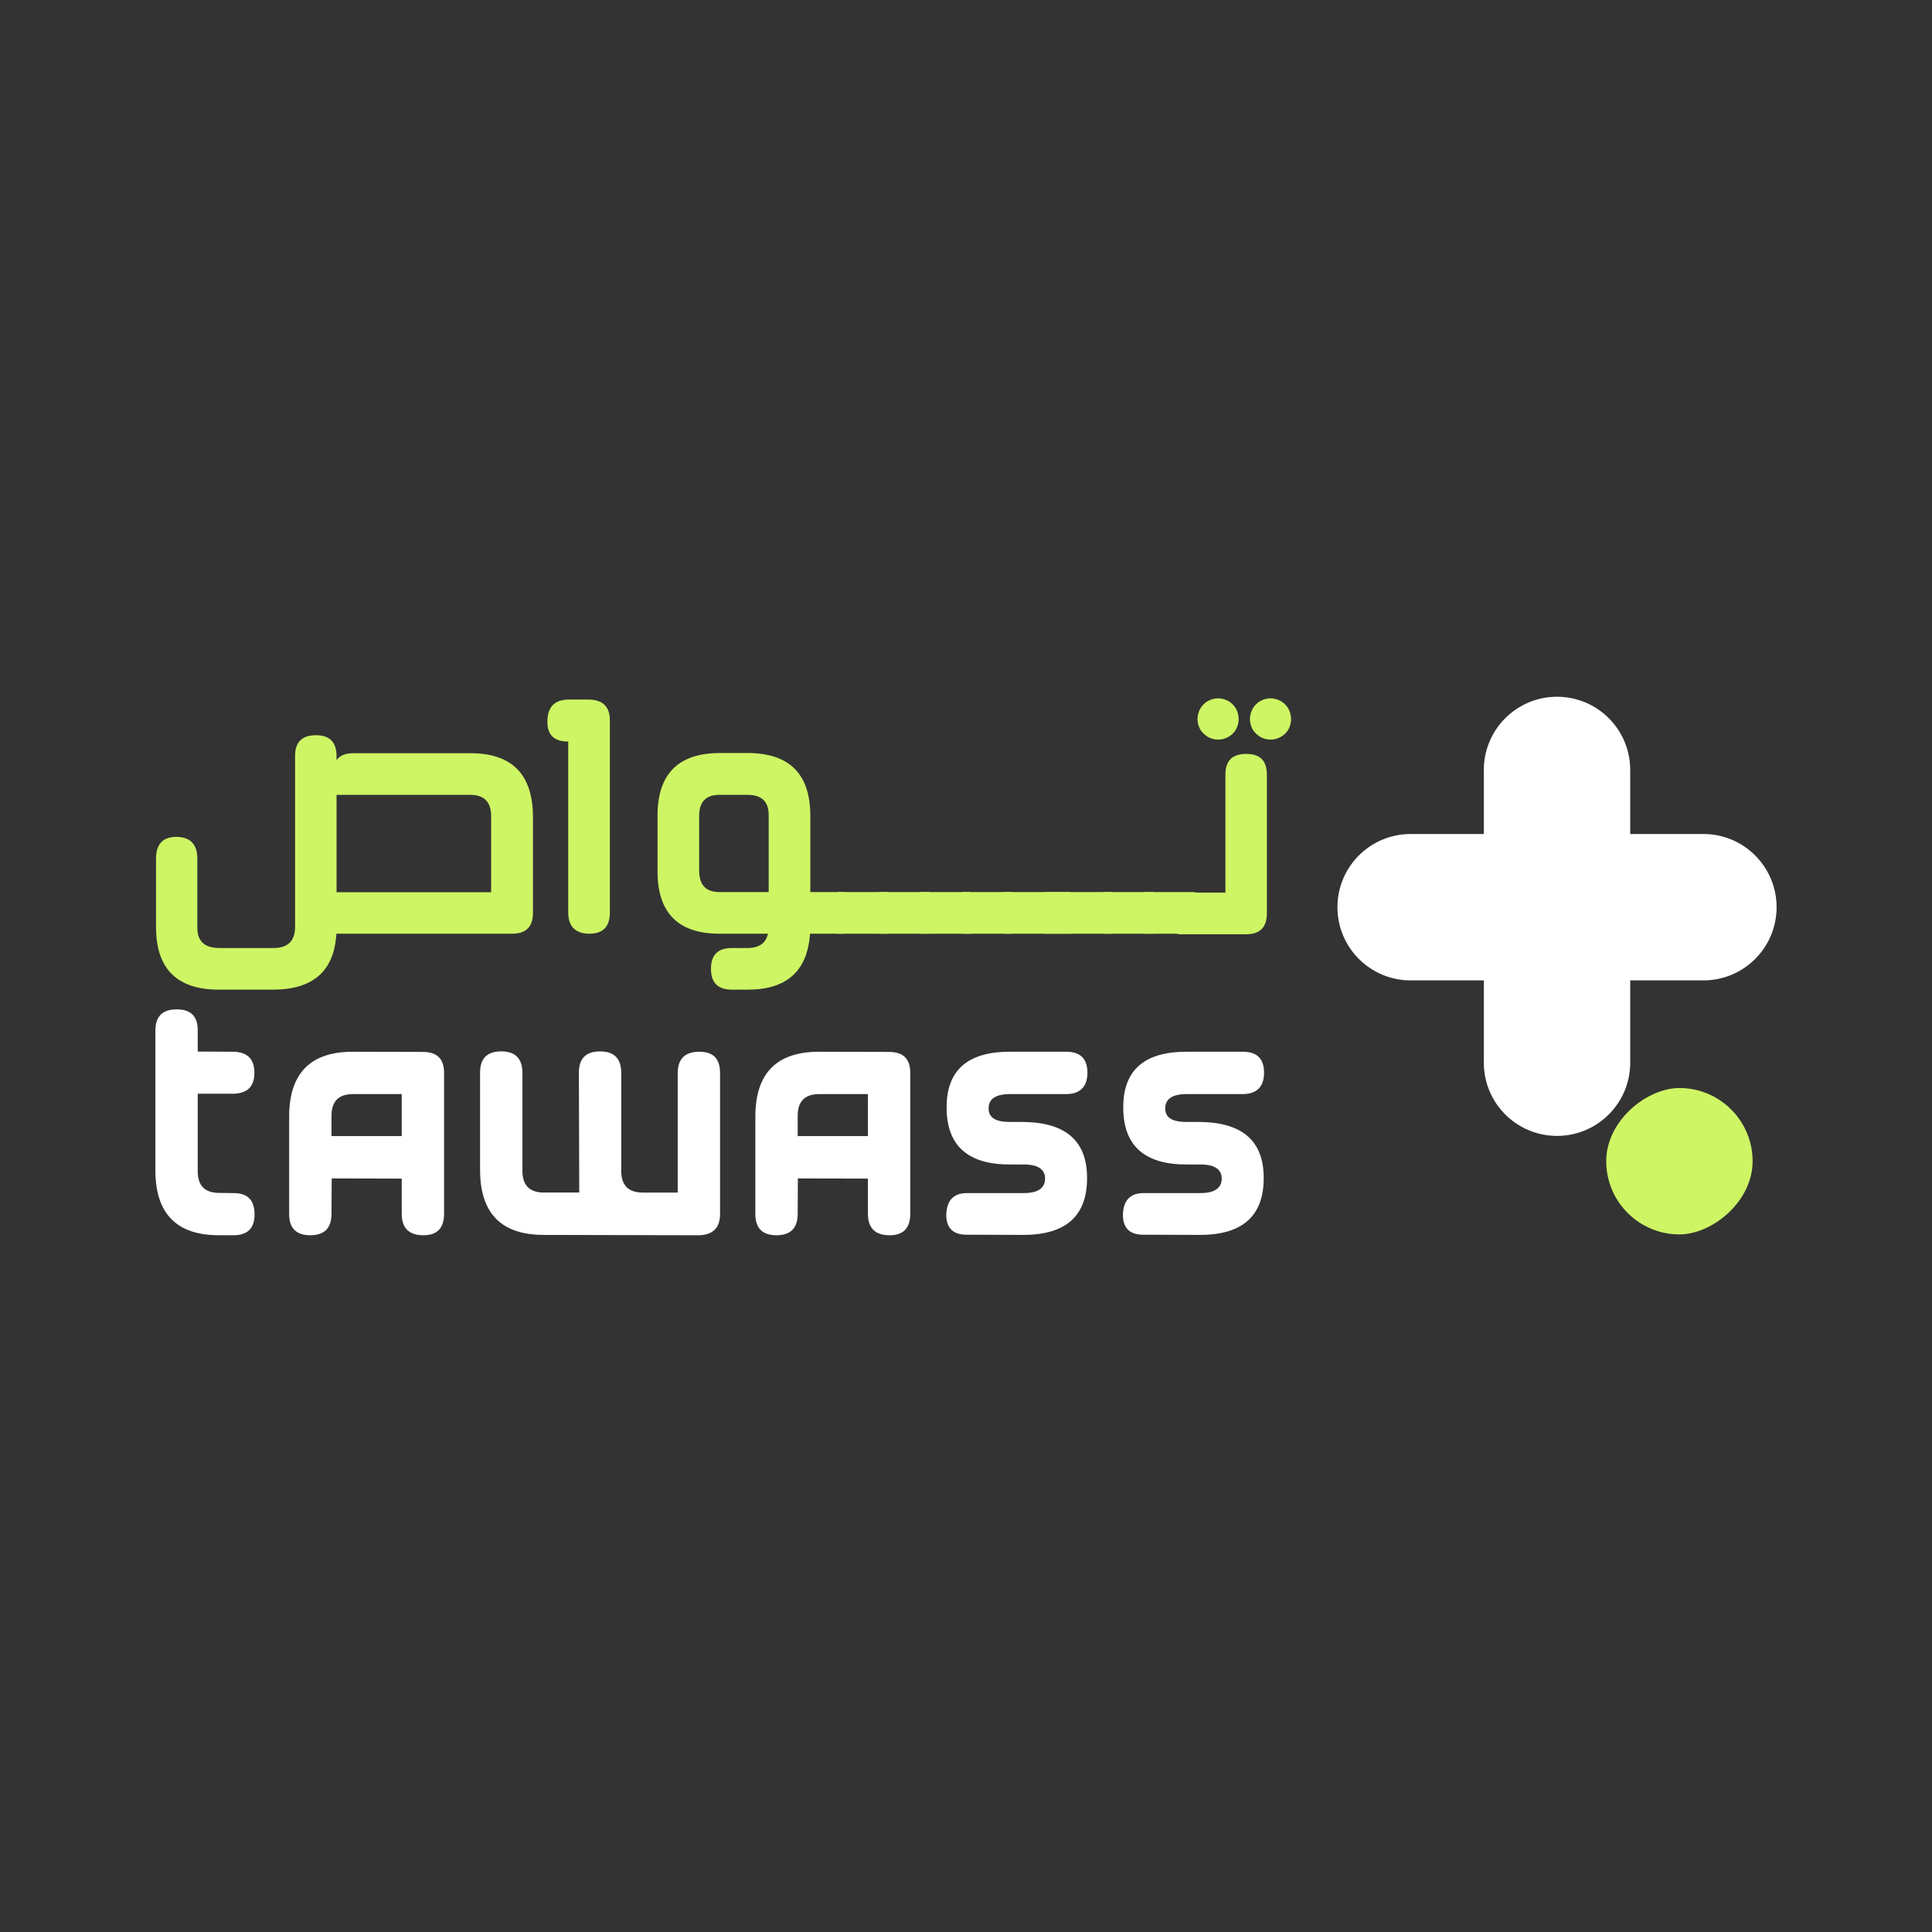 <?xml version="1.0" encoding="utf-8"?>
<svg id="Layer_1" xmlns="http://www.w3.org/2000/svg" version="1.1" viewBox="0 0 2000 2000">
  <rect x="0" y="0" width="2000" height="2000" fill="#333333" stroke="none"/>
  <defs>
    <style>
      .st0 {
        fill: #cef564;
      }

      .st1 {
        fill: #4000f5;
      }
    </style>
  </defs>
  <g>
    <path class="st0" d="M551.7,945.21c0,14.25-7.19,21.37-21.55,21.37h-181.94c-2.19,38.6-24.11,57.91-65.76,57.91h-55.71c-43.47,0-65.21-21.55-65.21-64.66v-71.06c0-14.98,7.12-22.47,21.37-22.47,14,.24,21.13,7.55,21.37,21.92v72.15c0,14,7.61,21.01,22.83,21.01h56.08c14.86,0,22.29-7.31,22.29-21.92v-177c0-14.25,7.18-21.37,21.55-21.37s21.37,7.25,21.37,21.74v4.02c3.41-4.75,9.07-7.12,16.99-7.12h121.66c43.11,0,64.66,22.04,64.66,66.13v99.37ZM348.4,822.82v100.83h160.02v-78.73c0-14.73-7.19-22.1-21.55-22.1h-138.46Z"/>
    <path class="st0" d="M609.97,724.18c14.25.37,21.37,7.55,21.37,21.55v198.92c0,14.61-7.06,21.92-21.19,21.92s-21.92-7.31-21.92-21.92v-177c-14.61,0-21.8-6.94-21.55-20.82,0-14.73,7.18-22.29,21.55-22.65h21.74Z"/>
    <path class="st0" d="M871.92,923.47c7.18,0,10.65,7.19,10.41,21.55,0,14.37-3.65,21.55-10.96,21.55h-32.88c-2.56,38.6-23.99,57.91-64.3,57.91h-16.44c-14.49,0-21.74-7.12-21.74-21.37v-.37c0-14.25,7.24-21.37,21.74-21.37h16.07c11.93,0,19-4.93,21.19-14.8h-50.23c-42.74,0-64.12-21.55-64.12-64.66v-57.36c0-43.35,21.55-65.03,64.66-65.03h28.5c43.35,0,65.03,21.68,65.03,65.03v78.91h33.06ZM795.74,843.64c0-13.88-7.31-20.82-21.92-20.82h-29.04c-14.01,0-21.01,7.25-21.01,21.74v56.81c0,14.74,7,22.1,21.01,22.1h50.96v-79.82Z"/>
    <path class="st0" d="M866.98,923.47h52.06v43.11h-52.06v-43.11Z"/>
    <path class="st0" d="M909.91,923.47h52.06v43.11h-52.06v-43.11Z"/>
    <path class="st0" d="M952.84,923.47h52.06v43.11h-52.06v-43.11Z"/>
    <path class="st0" d="M995.76,923.47h52.06v43.11h-52.06v-43.11Z"/>
    <path class="st0" d="M1038.69,923.47h69.66v43.11h-69.66v-43.11Z"/>
    <path class="st0" d="M1081.62,923.47h69.66v43.11h-69.66v-43.11Z"/>
    <path class="st0" d="M1142.15,923.47h52.06v43.11h-52.06v-43.11Z"/>
    <path class="st0" d="M1185.07,923.47h52.06v43.11h-52.06v-43.11Z"/>
    <path class="st0" d="M1268.55,801.63c0-14.13,7.18-21.19,21.55-21.19s21.37,7.12,21.37,21.37v143.58c0,14.49-7.12,21.74-21.37,21.74h-68.5c-7.06,0-10.59-7.12-10.59-21.37-.24-14.49,3.23-21.74,10.41-21.74h47.13v-122.39ZM1261.06,722.9c3.41,0,6.88.91,10.41,2.74,3.29,1.83,5.97,4.51,8.04,8.04,1.83,3.53,2.74,7.06,2.74,10.59,0,3.78-.91,7.37-2.74,10.78-1.71,3.17-4.38,5.79-8.04,7.85-3.29,1.83-6.76,2.74-10.41,2.74s-7.31-.91-10.59-2.74c-3.41-2.07-6.09-4.69-8.04-7.85-1.83-3.41-2.74-7-2.74-10.78,0-3.53.91-7.06,2.74-10.59,2.07-3.53,4.75-6.21,8.04-8.04,3.41-1.83,6.94-2.74,10.59-2.74ZM1325.73,725.64c3.29,1.83,5.97,4.51,8.04,8.04,1.83,3.53,2.74,7.06,2.74,10.59,0,3.78-.91,7.37-2.74,10.78-1.71,3.17-4.38,5.79-8.04,7.85-3.29,1.83-6.76,2.74-10.41,2.74s-7.31-.91-10.59-2.74c-3.41-2.07-6.09-4.69-8.04-7.85-1.83-3.41-2.74-7-2.74-10.78,0-3.53.91-7.06,2.74-10.59,2.07-3.53,4.75-6.21,8.04-8.04,3.41-1.83,6.94-2.74,10.59-2.74,3.41,0,6.88.91,10.41,2.74Z"/>
  </g>
  <g>
    <path class="st1" d="M263.52,1257.17c0,14.37-7.31,21.55-21.92,21.55h-14.98c-43.84,0-65.76-22.41-65.76-67.22v-144.67c0-14.61,7.31-21.92,21.92-21.92,14.73-.12,22.04,7.19,21.92,21.92v21.74l35.62.18c15.34-.12,23.02,7.12,23.02,21.74s-7.43,21.49-22.29,21.74h-36.35v80.37c0,14.86,7.43,22.29,22.29,22.29l14.98.18c14.37,0,21.55,7.37,21.55,22.1Z" style="fill: rgb(255, 255, 255);"/>
    <path class="st1" d="M459.71,1256.44c0,14.86-7.12,22.29-21.37,22.29-14.98,0-22.47-7.43-22.47-22.29v-36.35l-72.52-.18-.18,36.53c0,14.86-7.31,22.29-21.92,22.29s-21.92-7.31-21.92-21.92v-100.83c0-44.81,21.92-67.22,65.76-67.22l72.7.18c14.61,0,21.92,7.19,21.92,21.55v145.95ZM415.87,1176.07v-43.47h-50.42c-14.86,0-22.29,7.49-22.29,22.47v21.01h72.7Z" style="fill: rgb(255, 255, 255);"/>
    <path class="st1" d="M562.73,1278.36c-43.84,0-65.76-22.41-65.76-67.22v-100.83c0-14.61,7.31-21.92,21.92-21.92s21.92,7.43,21.92,22.29v101.38c0,14.98,7.43,22.47,22.29,22.47h36.53l-.37-124.21c0-14.61,7.31-21.92,21.92-21.92s21.92,7.43,21.92,22.29v101.38c0,14.98,7.43,22.47,22.29,22.47h36.17v-123.48c0-14.86,7.43-22.29,22.29-22.29s21.55,7.43,21.55,22.29v145.58c0,14.49-7.43,21.86-22.29,22.1l-160.38-.37Z" style="fill: rgb(255, 255, 255);"/>
    <path class="st1" d="M942.31,1256.44c0,14.86-7.12,22.29-21.37,22.29-14.98,0-22.47-7.43-22.47-22.29v-36.35l-72.52-.18-.18,36.53c0,14.86-7.31,22.29-21.92,22.29s-21.92-7.31-21.92-21.92v-100.83c0-44.81,21.92-67.22,65.76-67.22l72.7.18c14.61,0,21.92,7.19,21.92,21.55v145.95ZM898.47,1176.07v-43.47h-50.42c-14.86,0-22.29,7.49-22.29,22.47v21.01h72.7Z" style="fill: rgb(255, 255, 255);"/>
    <path class="st1" d="M1125.71,1110.49c-.12,14.37-7.25,21.74-21.37,22.1h-58.64c-14.86,0-22.29,4.93-22.29,14.8s7.49,14.07,22.47,14.07h14.25c43.72.73,65.45,20.22,65.21,58.45-.12,38.73-21.86,58.21-65.21,58.45l-59.18-.18c-14.01.12-21.13-6.58-21.37-20.09.24-15.22,7.31-22.89,21.19-23.02h59c14.49,0,21.86-4.93,22.1-14.8,0-9.74-7.19-14.67-21.55-14.8h-14.25c-44.08.24-66.13-19.42-66.13-59-.12-38.48,21.67-57.72,65.39-57.72h58.45c14.61,0,21.92,7.25,21.92,21.74Z" style="fill: rgb(255, 255, 255);"/>
    <path class="st1" d="M1308.56,1110.49c-.12,14.37-7.25,21.74-21.37,22.1h-58.64c-14.86,0-22.29,4.93-22.29,14.8s7.49,14.07,22.47,14.07h14.25c43.72.73,65.45,20.22,65.21,58.45-.12,38.73-21.86,58.21-65.21,58.45l-59.18-.18c-14.01.12-21.13-6.58-21.37-20.09.24-15.22,7.31-22.89,21.19-23.02h59c14.49,0,21.86-4.93,22.1-14.8,0-9.74-7.19-14.67-21.55-14.8h-14.25c-44.08.24-66.13-19.42-66.13-59-.12-38.48,21.67-57.72,65.39-57.72h58.45c14.61,0,21.92,7.25,21.92,21.74Z" style="fill: rgb(255, 255, 255);"/>
  </g>
  <path class="st1" d="M1763.36,863.36h-75.77v-66.32c0-41.85-33.92-75.77-75.77-75.77h0c-41.85,0-75.77,33.92-75.77,75.77v66.32h-75.77c-41.85,0-75.77,33.92-75.77,75.77h0c0,41.85,33.92,75.77,75.77,75.77h75.77v85.22c0,41.85,33.92,75.77,75.77,75.77h0c41.85,0,75.77-33.92,75.77-75.77v-85.22h75.77c41.85,0,75.77-33.92,75.77-75.77h0c0-41.85-33.92-75.77-75.77-75.77Z" style="fill: rgb(255, 255, 255);"/>
  <rect class="st0" x="1662.76" y="1126.32" width="151.54" height="151.54" rx="75.77" ry="75.77" transform="translate(2940.62 -536.44) rotate(90)"/>
</svg>